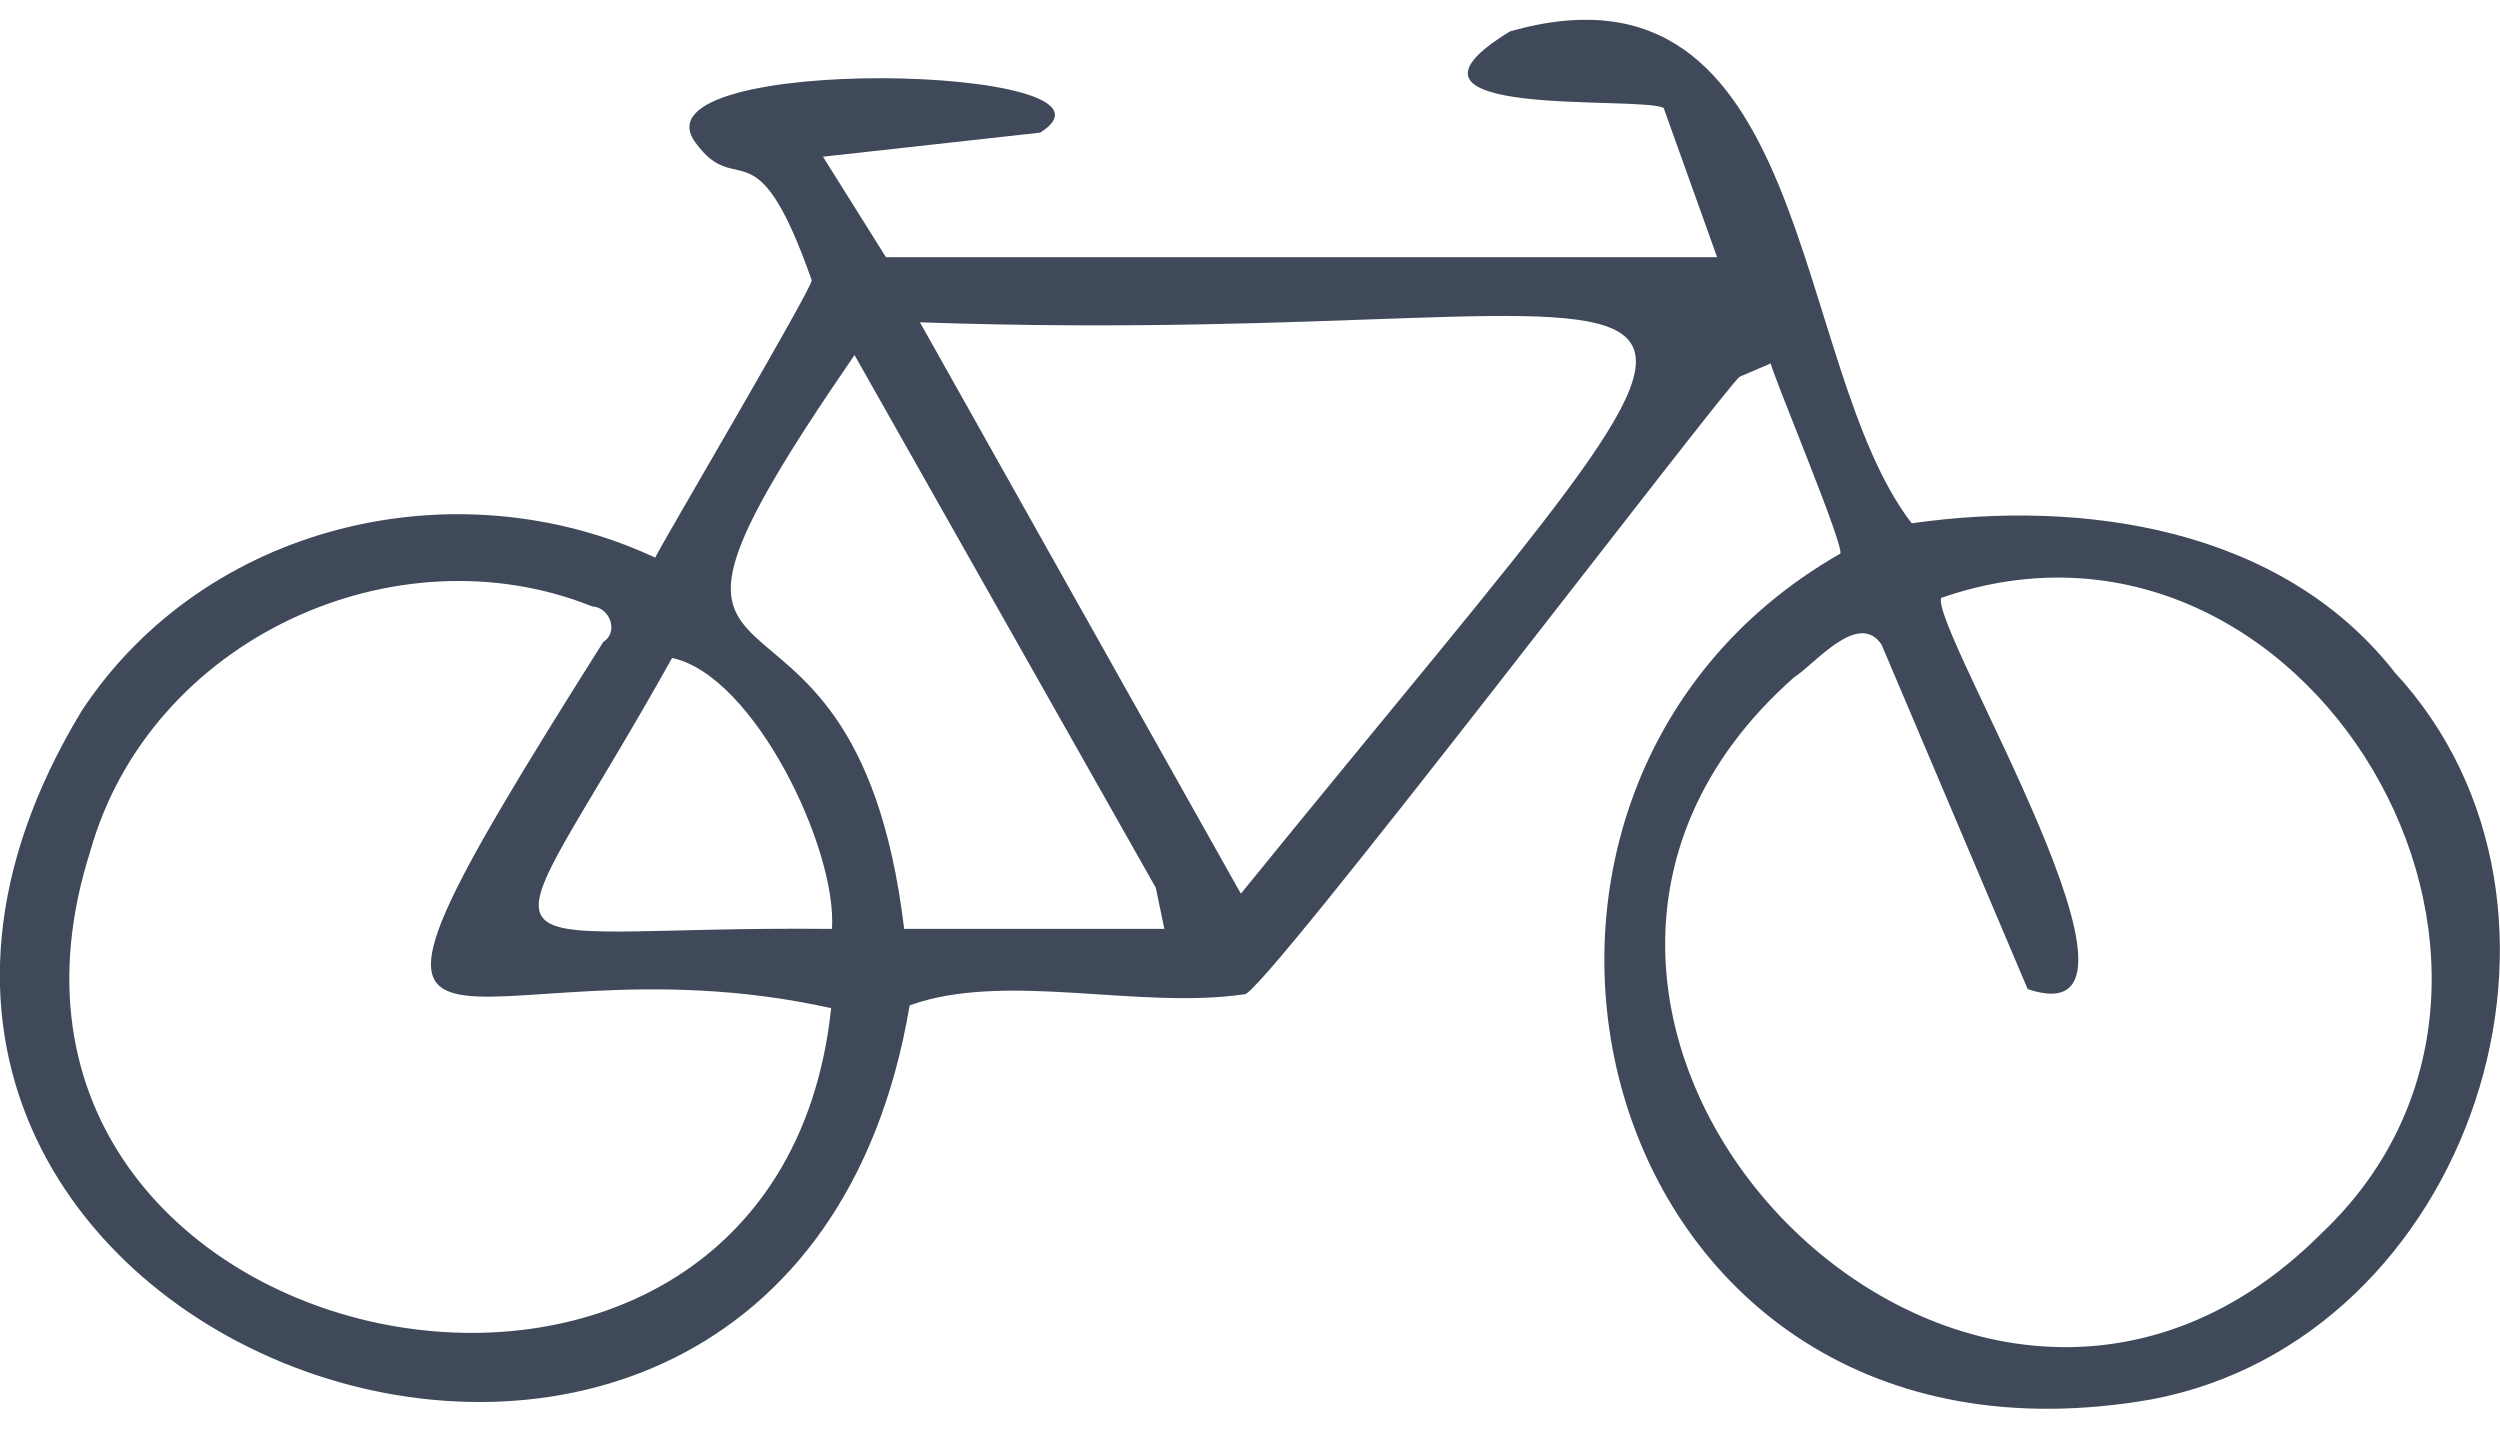 <svg width="63" height="36" viewBox="0 0 63 36" fill="none" xmlns="http://www.w3.org/2000/svg">
<g clip-path="url(#clip0_314_276)">
<path d="M60.323 16.912C57.468 13.3 52.501 12.571 48.175 13.187C45.078 9.172 45.712 -1.382 38.054 0.79C34.368 3.036 41.388 2.399 41.925 2.723L43.271 6.481H22.326L20.739 3.949L26.215 3.342C28.917 1.636 15.851 1.311 17.522 3.588C18.592 5.072 19.035 3.025 20.454 7.059C20.536 7.158 16.514 13.969 16.513 14.053C11.48 11.704 5.168 13.2 2.06 17.911C-7.636 33.915 19.808 43.814 22.923 25.336C25.319 24.466 28.701 25.451 31.358 25.055C31.686 25.266 43.643 9.531 43.845 9.491L44.626 9.157C44.593 9.261 46.526 13.854 46.371 13.954C35.704 20.046 40.054 37.736 54.206 35.267C62.272 33.759 65.876 22.869 60.32 16.915L60.323 16.912ZM16.937 16.581C18.997 17.014 21.099 21.381 20.966 23.408C11.479 23.314 12.277 24.921 16.937 16.581ZM20.945 25.405C19.522 38.878 -1.85 34.416 2.274 21.453C3.786 16.088 9.98 13.292 14.929 15.284C15.347 15.297 15.615 15.909 15.2 16.181C6.771 29.536 11.666 23.344 20.945 25.405ZM22.785 23.408C21.502 12.7 14.435 19.272 21.534 8.947L29.125 22.369L29.342 23.408H22.784H22.785ZM31.27 22.521L23.182 8.122C44.338 8.865 46.697 3.521 31.27 22.521ZM58.499 31.083C49.445 40.153 35.619 25.54 45.211 17.068C45.712 16.76 46.824 15.368 47.415 16.243C47.425 16.27 51.083 24.889 51.098 24.926C55.004 26.239 48.666 15.885 48.916 15.068C58.124 11.862 65.511 24.466 58.498 31.083H58.499Z" fill="#404959"/>
</g>
<defs>
<clipPath id="clip0_314_276">
<rect width="63" height="35" fill="white" transform="translate(0 0.5)"/>
</clipPath>
</defs>
</svg>

